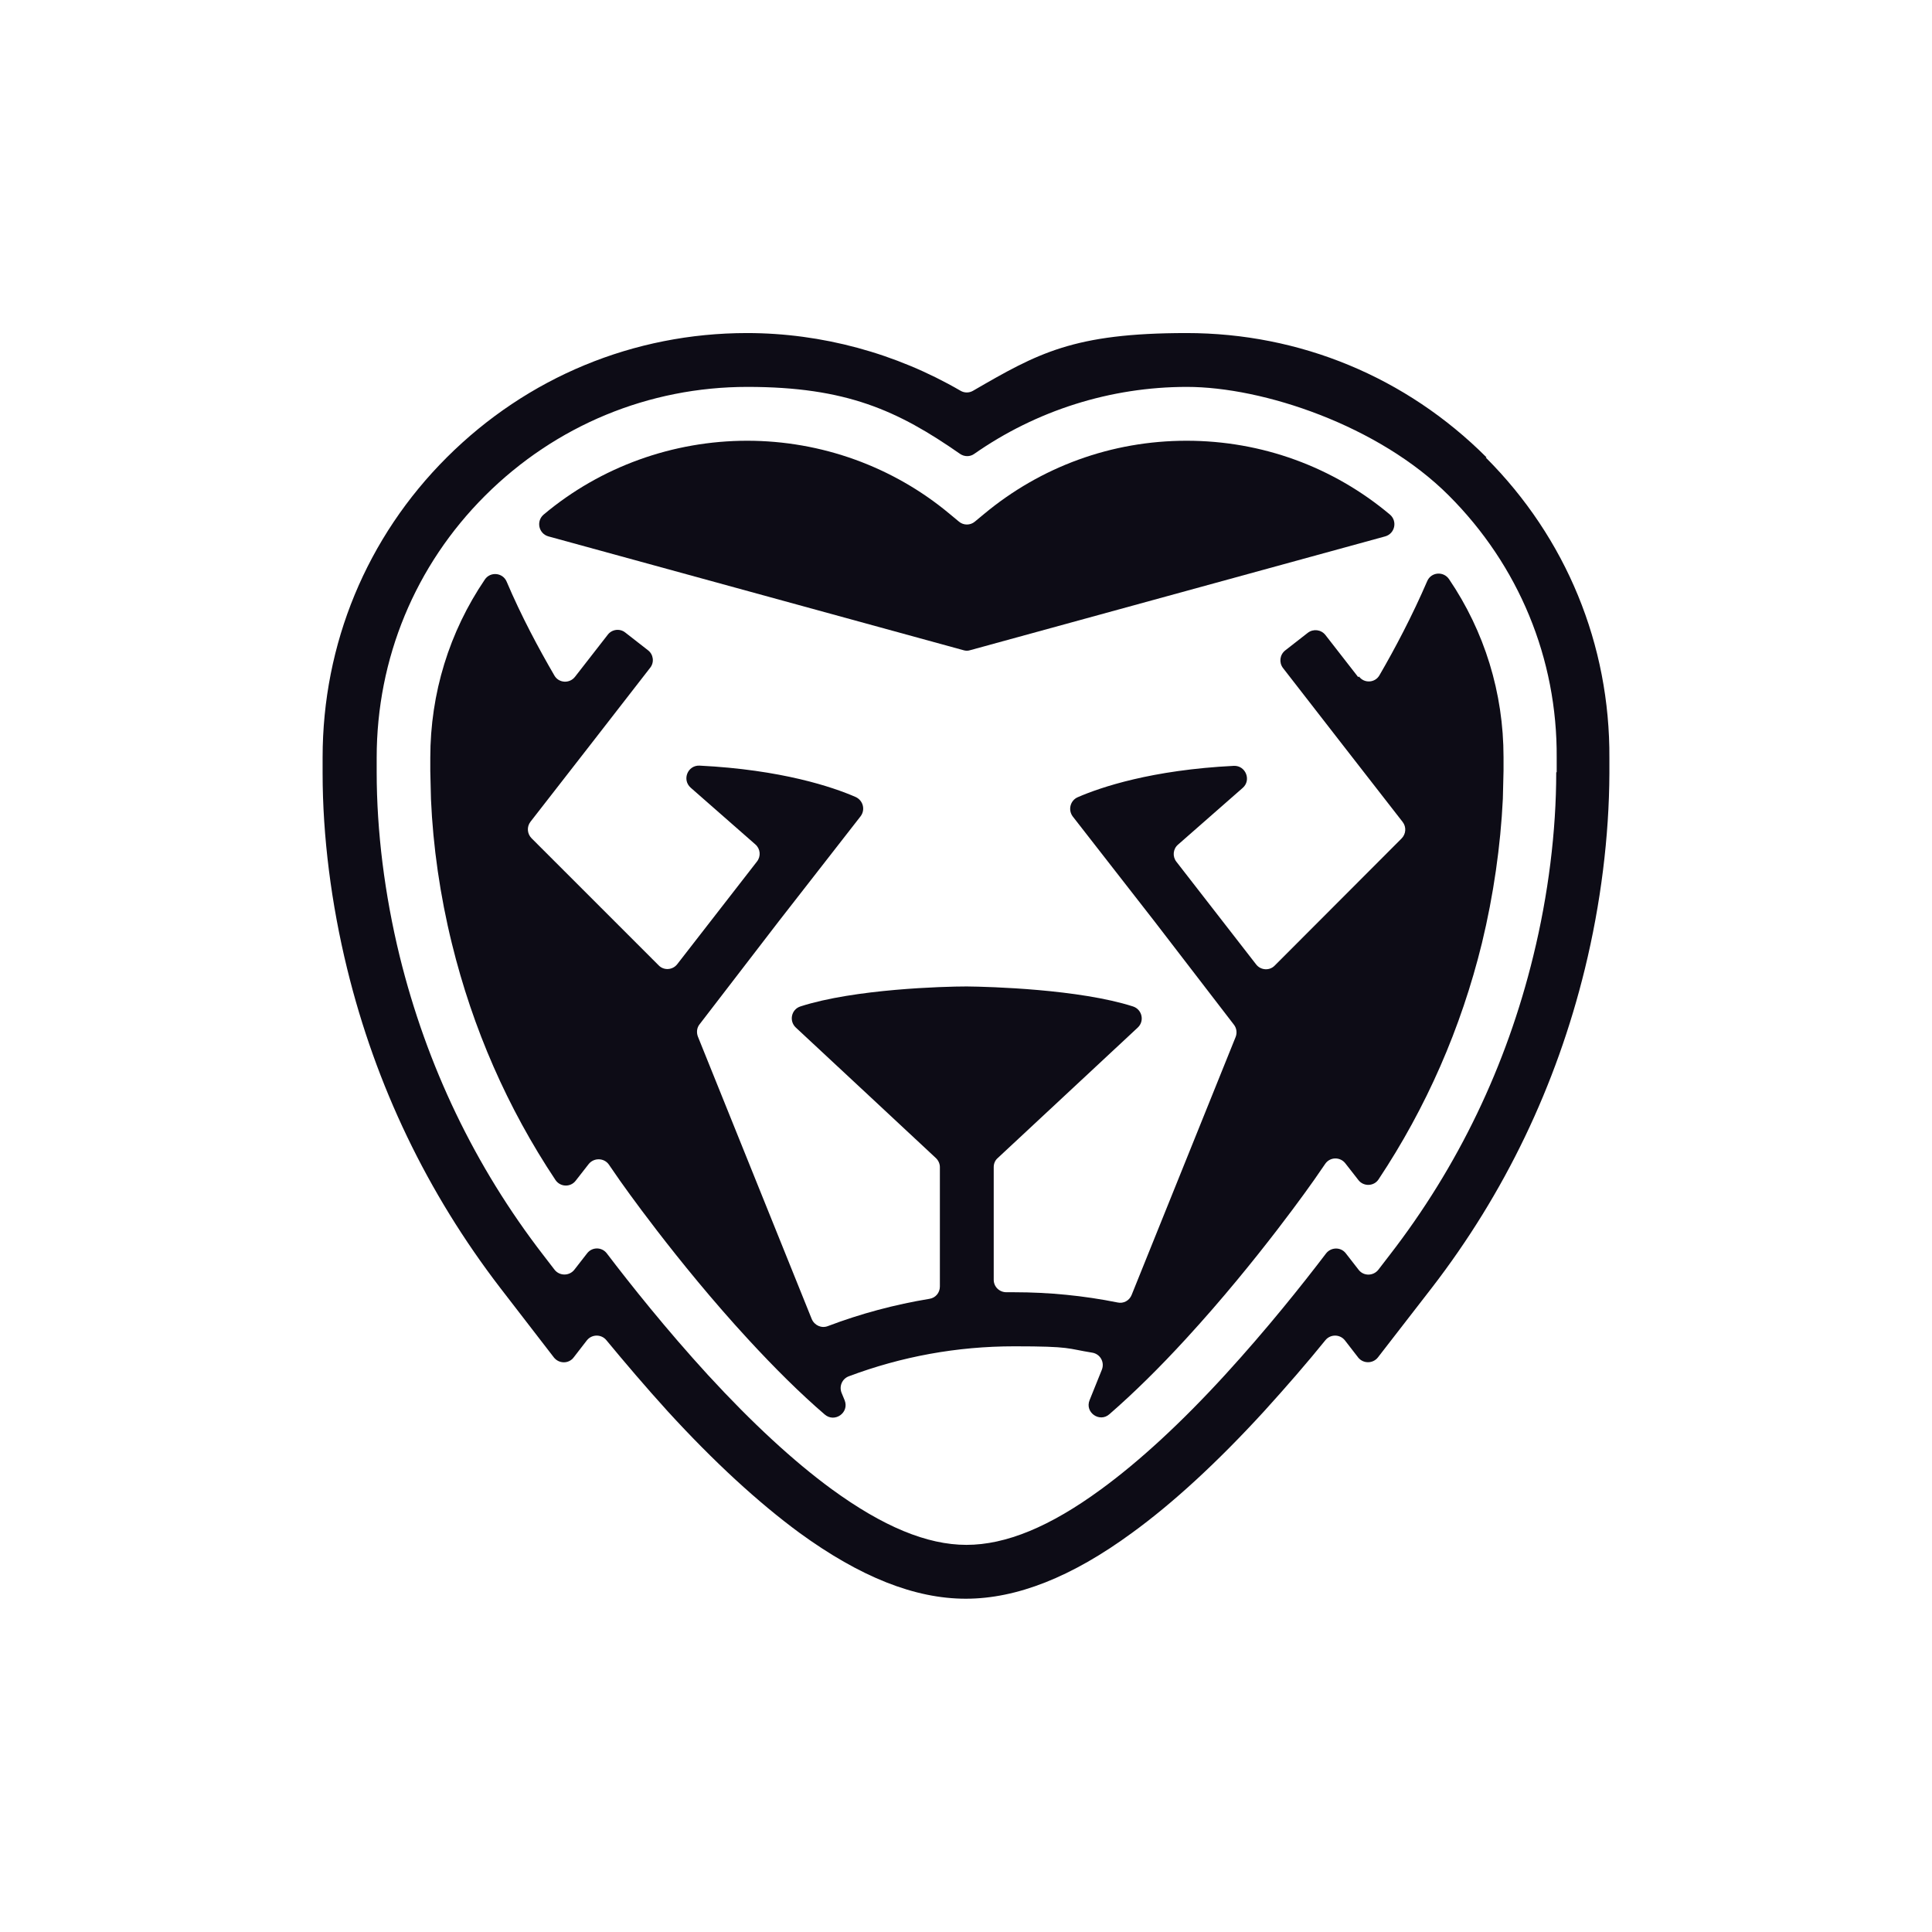 <?xml version="1.0" encoding="UTF-8"?>
<svg id="Ebene_1" xmlns="http://www.w3.org/2000/svg" version="1.1" viewBox="0 0 850.4 850.4">
  <!-- Generator: Adobe Illustrator 29.8.2, SVG Export Plug-In . SVG Version: 2.1.1 Build 3)  -->
  <defs>
    <style>
      .st0 {
        fill: #0d0c16;
      }
    </style>
  </defs>
  <path class="st0" d="M609.7,236.1c4.3-1.2,5.5-6.7,2.1-9.6-25-21-56.4-32.5-89.5-32.5s-64.2,11.5-89.1,32.2l-4.1,3.4c-2,1.7-5,1.7-7,0l-4.1-3.4c-24.9-20.8-56.5-32.2-89.1-32.2s-64.5,11.4-89.6,32.5c-3.4,2.9-2.2,8.4,2.1,9.6l182.7,50.1c1,.3,2,.3,2.9,0l182.7-50.1Z"/>
  <path class="st0" d="M597.8,298c-4.4-5.6-10.6-13.6-14.4-18.5-1.9-2.4-5.3-2.8-7.7-1l-10,7.8c-2.4,1.9-2.8,5.3-1,7.7l26.4,34,26.3,33.8c1.7,2.2,1.5,5.3-.5,7.3l-55.8,55.9c-2.3,2.4-6.2,2.1-8.2-.5l-35.1-45.2c-1.8-2.3-1.5-5.6.7-7.5l28.5-25c3.9-3.4,1.3-9.9-3.9-9.7-36.1,1.8-58.6,9.4-68.7,13.8-3.3,1.4-4.4,5.6-2.2,8.5l36,46.2,34.9,45.4c1.2,1.5,1.5,3.6.8,5.4l-45.8,113.6c-1,2.5-3.6,3.9-6.2,3.3-14.9-3-30.2-4.5-45.5-4.5s-2.2,0-3.4,0c-3.1,0-5.6-2.4-5.6-5.5v-49.6c0-1.5.6-3,1.8-4l61.6-57.4c3.1-2.9,1.9-8-2.1-9.3-23.7-7.6-63.1-8.7-73.2-8.8-10,0-49.4,1.1-73.2,8.8-4,1.3-5.1,6.4-2,9.3,15.2,14.1,53,49.4,61.6,57.4,1.1,1,1.8,2.5,1.8,4v52.6c0,2.7-1.9,5-4.6,5.4-15.2,2.5-30.2,6.5-44.7,12-2.8,1.1-5.9-.3-7.1-3.1l-50.1-124.3c-.7-1.8-.5-3.9.7-5.4l34.9-45.4,36-46.2c2.2-2.9,1.1-7-2.2-8.5-10.1-4.4-32.6-12-68.7-13.8-5.2-.2-7.8,6.2-3.9,9.7l28.5,25c2.2,1.9,2.5,5.2.7,7.5l-35.1,45.2c-2,2.6-5.9,2.9-8.2.5l-55.9-55.9c-2-2-2.2-5.1-.5-7.3l26.3-33.8,26.4-34c1.9-2.4,1.4-5.9-1-7.7l-10-7.8c-2.4-1.9-5.9-1.4-7.7,1l-14.4,18.5c-2.4,3.1-7.2,2.8-9.1-.6-6.8-11.7-14.5-26-21-41.3-1.7-4-7.2-4.5-9.6-.9-15.6,23-24,50-24,78.4s0,3.7,0,5.9l.3,12.4c.9,20.7,4,42.4,9.2,63.5,9.2,37.5,24.5,72.4,45.6,104.1,2.1,3.1,6.6,3.3,8.9.3l5.7-7.3c2.3-2.9,6.8-2.8,8.9.2l4.9,7.1c.3.4,24.7,35.4,56.4,69.8,11.8,12.8,23,23.9,33.7,33.1,4.4,3.8,10.9-.8,8.8-6.2l-1.4-3.4c-1.1-2.9.3-6.1,3.2-7.2,23.2-8.7,47.6-13.2,72.9-13.2s23,1,34.3,2.8c3.5.6,5.5,4.2,4.2,7.5l-5.4,13.4c-2.2,5.4,4.4,10,8.7,6.2,10.7-9.3,22.1-20.5,33.9-33.4,31.7-34.5,55.9-69.3,56.2-69.7l4.9-7.1c2.1-3.1,6.6-3.2,8.9-.2l5.7,7.3c2.3,3,6.9,2.8,8.9-.3,21-31.6,36.3-66.5,45.5-104,5.1-21.1,8.2-42.8,9.2-63.5l.3-12.4c0-2.1,0-4,0-5.9,0-28.4-8.4-55.4-24-78.4-2.5-3.6-7.9-3.1-9.6.9-6.6,15.3-14.2,29.7-21,41.4-1.9,3.4-6.7,3.7-9,.6Z"/>
  <path class="st0" d="M654.3,201.3c-35.3-35.3-82.1-54.7-132-54.7s-65.5,8.9-94,25.4c-1.7,1-3.8,1-5.5,0-28.4-16.5-61.1-25.4-94-25.4-49.8,0-96.7,19.4-132.1,54.7-35.3,35.2-54.7,82.1-54.7,132.1s0,4.3,0,6.9c0,27.8,3.8,57.5,10.8,86.1,12.6,51.5,35.3,98.7,67.4,140.5l23.6,30.6c2.2,2.8,6.5,2.9,8.7,0l5.8-7.5c2.2-2.8,6.4-2.8,8.6-.1,8.1,9.8,17.2,20.5,27,31.3,20.3,22.2,39.8,40.1,58,53.5,26.8,19.5,50.8,29,73.2,29s46.6-9.5,73.2-29c17.9-13,37.5-31,58.1-53.5,9.8-10.8,19-21.4,27-31.3,2.2-2.7,6.4-2.7,8.6.1l5.8,7.5c2.2,2.8,6.5,2.8,8.7,0l23.7-30.6c32.1-41.6,54.8-88.9,67.4-140.4,7-28.6,10.7-58.4,10.8-86.1,0-2.6,0-4.8,0-6.7.3-49.9-19-96.9-54.4-132.3ZM685,339.9c0,26-3.5,54-10.1,80.9-11.8,48.4-33.1,92.7-63.2,131.6l-5,6.5c-2.2,2.8-6.5,2.9-8.7,0l-5.6-7.2c-2.2-2.9-6.5-2.8-8.7,0-10.5,13.8-26.2,33.5-44.5,53.5-19.4,21.2-37.8,38.1-54.5,50.3-22.5,16.5-41.9,24.5-59.3,24.5s-36.8-8.1-59.3-24.5c-16.8-12.3-35.1-29.2-54.5-50.3-18.3-20-34-39.7-44.5-53.5-2.2-2.9-6.5-2.9-8.7,0l-5.6,7.2c-2.2,2.8-6.5,2.8-8.7,0l-5-6.5c-30.1-39-51.3-83.3-63.2-131.6-6.6-27-10.1-54.9-10.1-80.9,0-2.3,0-4.4,0-6.4,0-43.6,16.9-84.6,47.8-115.4,30.9-30.8,71.9-47.8,115.4-47.8s66.2,10.4,93.6,29.5c1.9,1.3,4.4,1.3,6.2,0,27.3-19.1,60-29.5,93.6-29.5s84.5,17,115.3,47.8c30.8,30.8,47.8,71.8,47.5,115.4,0,2,0,4.1,0,6.4Z"/>
</svg>